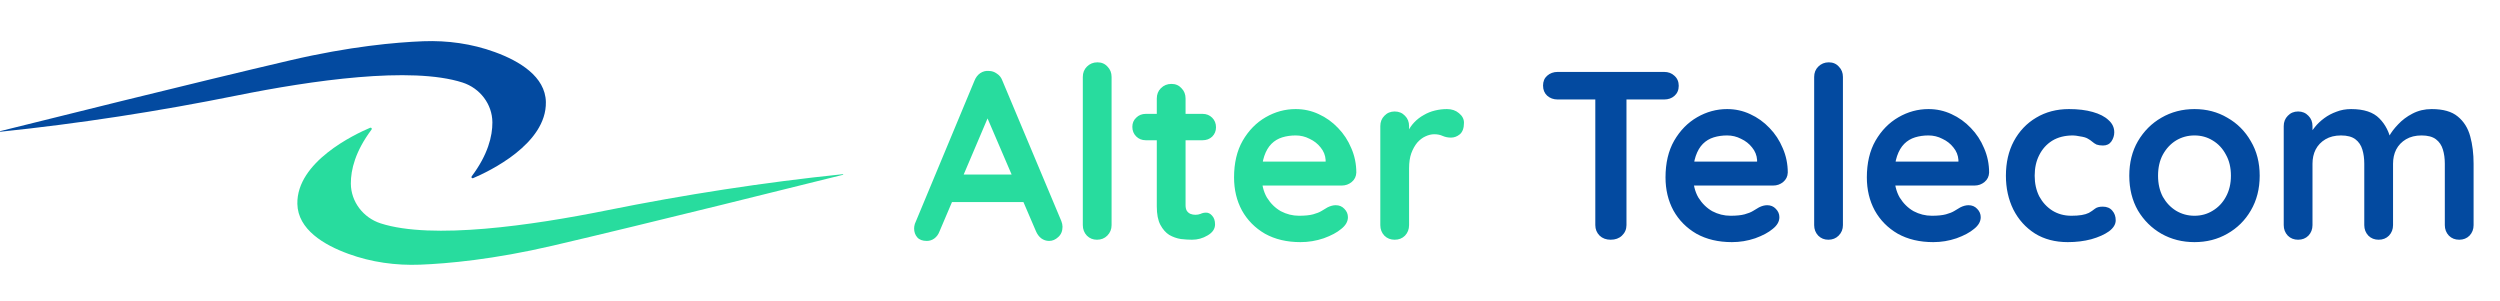 <svg xmlns="http://www.w3.org/2000/svg" width="365" height="44" viewBox="0 0 365 44" fill="none"><path d="M54.248 18.906C54.349 18.769 54.203 18.587 54.048 18.651C51.742 19.626 43.296 23.635 43.414 29.767C43.487 33.494 47.287 35.763 50.877 37.066C54.221 38.287 57.784 38.779 61.337 38.642C65.319 38.487 72.016 37.895 80.718 35.863C94.058 32.756 118.879 26.569 123.079 25.521C123.134 25.512 123.116 25.43 123.061 25.43C111.471 26.633 99.944 28.419 88.518 30.724C77.702 32.902 63.078 35.034 55.569 32.61C53.036 31.79 51.241 29.467 51.223 26.806C51.214 24.783 51.87 22.086 54.248 18.915V18.906Z" fill="#28DC9E"></path><path d="M68.864 25.758C68.764 25.895 68.909 26.077 69.064 26.014C71.37 25.039 79.816 21.029 79.698 14.897C79.625 11.17 75.825 8.902 72.235 7.599C68.891 6.378 65.329 5.885 61.775 6.022C57.793 6.177 51.096 6.769 42.394 8.801C29.045 11.908 4.234 18.095 0.033 19.143C-0.022 19.152 -0.003 19.234 0.051 19.234C11.642 18.032 23.168 16.246 34.594 13.94C45.41 11.763 60.035 9.63 67.543 12.054C70.076 12.874 71.871 15.198 71.889 17.858C71.898 19.881 71.242 22.578 68.864 25.749V25.758Z" fill="#034AA0"></path><path d="M144.732 15.995L137.172 33.775C137.009 34.218 136.752 34.568 136.402 34.825C136.076 35.058 135.714 35.175 135.317 35.175C134.687 35.175 134.221 35 133.917 34.65C133.614 34.3 133.462 33.868 133.462 33.355C133.462 33.145 133.497 32.923 133.567 32.69L142.282 11.76C142.469 11.293 142.749 10.932 143.122 10.675C143.519 10.418 143.939 10.313 144.382 10.36C144.802 10.36 145.187 10.488 145.537 10.745C145.911 10.978 146.179 11.317 146.342 11.76L154.952 32.27C155.069 32.573 155.127 32.853 155.127 33.11C155.127 33.74 154.917 34.242 154.497 34.615C154.101 34.988 153.657 35.175 153.167 35.175C152.747 35.175 152.362 35.047 152.012 34.79C151.686 34.533 151.429 34.183 151.242 33.74L143.717 16.205L144.732 15.995ZM138.257 29.505L140.182 25.48H149.632L150.297 29.505H138.257ZM162.291 32.865C162.291 33.472 162.081 33.985 161.661 34.405C161.264 34.802 160.762 35 160.156 35C159.572 35 159.082 34.802 158.686 34.405C158.289 33.985 158.091 33.472 158.091 32.865V11.235C158.091 10.628 158.289 10.127 158.686 9.73C159.106 9.31 159.619 9.1 160.226 9.1C160.832 9.1 161.322 9.31 161.696 9.73C162.092 10.127 162.291 10.628 162.291 11.235V32.865ZM167.282 16.625H175.577C176.137 16.625 176.604 16.812 176.977 17.185C177.35 17.558 177.537 18.025 177.537 18.585C177.537 19.122 177.35 19.577 176.977 19.95C176.604 20.3 176.137 20.475 175.577 20.475H167.282C166.722 20.475 166.255 20.288 165.882 19.915C165.509 19.542 165.322 19.075 165.322 18.515C165.322 17.978 165.509 17.535 165.882 17.185C166.255 16.812 166.722 16.625 167.282 16.625ZM171.027 12.25C171.634 12.25 172.124 12.46 172.497 12.88C172.894 13.277 173.092 13.778 173.092 14.385V29.96C173.092 30.287 173.15 30.555 173.267 30.765C173.407 30.975 173.582 31.127 173.792 31.22C174.025 31.313 174.27 31.36 174.527 31.36C174.807 31.36 175.064 31.313 175.297 31.22C175.53 31.103 175.799 31.045 176.102 31.045C176.429 31.045 176.72 31.197 176.977 31.5C177.257 31.803 177.397 32.223 177.397 32.76C177.397 33.413 177.035 33.95 176.312 34.37C175.612 34.79 174.854 35 174.037 35C173.547 35 172.999 34.965 172.392 34.895C171.809 34.802 171.249 34.603 170.712 34.3C170.199 33.973 169.767 33.483 169.417 32.83C169.067 32.177 168.892 31.278 168.892 30.135V14.385C168.892 13.778 169.09 13.277 169.487 12.88C169.907 12.46 170.42 12.25 171.027 12.25ZM189.867 35.35C187.884 35.35 186.157 34.942 184.687 34.125C183.241 33.285 182.121 32.153 181.327 30.73C180.557 29.307 180.172 27.697 180.172 25.9C180.172 23.8 180.592 22.015 181.432 20.545C182.296 19.052 183.416 17.908 184.792 17.115C186.169 16.322 187.627 15.925 189.167 15.925C190.357 15.925 191.477 16.17 192.527 16.66C193.601 17.15 194.546 17.827 195.362 18.69C196.179 19.53 196.821 20.51 197.287 21.63C197.777 22.75 198.022 23.94 198.022 25.2C197.999 25.76 197.777 26.215 197.357 26.565C196.937 26.915 196.447 27.09 195.887 27.09H182.517L181.467 23.59H194.312L193.542 24.29V23.345C193.496 22.668 193.251 22.062 192.807 21.525C192.387 20.988 191.851 20.568 191.197 20.265C190.567 19.938 189.891 19.775 189.167 19.775C188.467 19.775 187.814 19.868 187.207 20.055C186.601 20.242 186.076 20.557 185.632 21C185.189 21.443 184.839 22.038 184.582 22.785C184.326 23.532 184.197 24.477 184.197 25.62C184.197 26.88 184.454 27.953 184.967 28.84C185.504 29.703 186.181 30.368 186.997 30.835C187.837 31.278 188.724 31.5 189.657 31.5C190.521 31.5 191.209 31.43 191.722 31.29C192.236 31.15 192.644 30.987 192.947 30.8C193.274 30.59 193.566 30.415 193.822 30.275C194.242 30.065 194.639 29.96 195.012 29.96C195.526 29.96 195.946 30.135 196.272 30.485C196.622 30.835 196.797 31.243 196.797 31.71C196.797 32.34 196.471 32.912 195.817 33.425C195.211 33.938 194.359 34.393 193.262 34.79C192.166 35.163 191.034 35.35 189.867 35.35ZM203.625 35C203.018 35 202.517 34.802 202.12 34.405C201.723 33.985 201.525 33.472 201.525 32.865V18.41C201.525 17.803 201.723 17.302 202.12 16.905C202.517 16.485 203.018 16.275 203.625 16.275C204.232 16.275 204.733 16.485 205.13 16.905C205.527 17.302 205.725 17.803 205.725 18.41V21.7L205.48 19.355C205.737 18.795 206.063 18.305 206.46 17.885C206.88 17.442 207.347 17.08 207.86 16.8C208.373 16.497 208.922 16.275 209.505 16.135C210.088 15.995 210.672 15.925 211.255 15.925C211.955 15.925 212.538 16.123 213.005 16.52C213.495 16.917 213.74 17.383 213.74 17.92C213.74 18.69 213.542 19.25 213.145 19.6C212.748 19.927 212.317 20.09 211.85 20.09C211.407 20.09 210.998 20.008 210.625 19.845C210.275 19.682 209.867 19.6 209.4 19.6C208.98 19.6 208.548 19.705 208.105 19.915C207.685 20.102 207.288 20.405 206.915 20.825C206.565 21.245 206.273 21.77 206.04 22.4C205.83 23.007 205.725 23.73 205.725 24.57V32.865C205.725 33.472 205.527 33.985 205.13 34.405C204.733 34.802 204.232 35 203.625 35Z" fill="#28DC9E"></path><path d="M235.155 35C234.502 35 233.965 34.802 233.545 34.405C233.125 33.985 232.915 33.472 232.915 32.865V12.565H237.465V32.865C237.465 33.472 237.244 33.985 236.8 34.405C236.38 34.802 235.832 35 235.155 35ZM227.42 14.525C226.814 14.525 226.3 14.338 225.88 13.965C225.484 13.592 225.285 13.102 225.285 12.495C225.285 11.888 225.484 11.41 225.88 11.06C226.3 10.687 226.814 10.5 227.42 10.5H242.96C243.567 10.5 244.069 10.687 244.465 11.06C244.885 11.433 245.095 11.923 245.095 12.53C245.095 13.137 244.885 13.627 244.465 14C244.069 14.35 243.567 14.525 242.96 14.525H227.42ZM252.86 35.35C250.877 35.35 249.15 34.942 247.68 34.125C246.234 33.285 245.114 32.153 244.32 30.73C243.55 29.307 243.165 27.697 243.165 25.9C243.165 23.8 243.585 22.015 244.425 20.545C245.289 19.052 246.409 17.908 247.785 17.115C249.162 16.322 250.62 15.925 252.16 15.925C253.35 15.925 254.47 16.17 255.52 16.66C256.594 17.15 257.539 17.827 258.355 18.69C259.172 19.53 259.814 20.51 260.28 21.63C260.77 22.75 261.015 23.94 261.015 25.2C260.992 25.76 260.77 26.215 260.35 26.565C259.93 26.915 259.44 27.09 258.88 27.09H245.51L244.46 23.59H257.305L256.535 24.29V23.345C256.489 22.668 256.244 22.062 255.8 21.525C255.38 20.988 254.844 20.568 254.19 20.265C253.56 19.938 252.884 19.775 252.16 19.775C251.46 19.775 250.807 19.868 250.2 20.055C249.594 20.242 249.069 20.557 248.625 21C248.182 21.443 247.832 22.038 247.575 22.785C247.319 23.532 247.19 24.477 247.19 25.62C247.19 26.88 247.447 27.953 247.96 28.84C248.497 29.703 249.174 30.368 249.99 30.835C250.83 31.278 251.717 31.5 252.65 31.5C253.514 31.5 254.202 31.43 254.715 31.29C255.229 31.15 255.637 30.987 255.94 30.8C256.267 30.59 256.559 30.415 256.815 30.275C257.235 30.065 257.632 29.96 258.005 29.96C258.519 29.96 258.939 30.135 259.265 30.485C259.615 30.835 259.79 31.243 259.79 31.71C259.79 32.34 259.464 32.912 258.81 33.425C258.204 33.938 257.352 34.393 256.255 34.79C255.159 35.163 254.027 35.35 252.86 35.35ZM269.068 32.865C269.068 33.472 268.858 33.985 268.438 34.405C268.041 34.802 267.54 35 266.933 35C266.35 35 265.86 34.802 265.463 34.405C265.066 33.985 264.868 33.472 264.868 32.865V11.235C264.868 10.628 265.066 10.127 265.463 9.73C265.883 9.31 266.396 9.1 267.003 9.1C267.61 9.1 268.1 9.31 268.473 9.73C268.87 10.127 269.068 10.628 269.068 11.235V32.865ZM282.255 35.35C280.272 35.35 278.545 34.942 277.075 34.125C275.628 33.285 274.508 32.153 273.715 30.73C272.945 29.307 272.56 27.697 272.56 25.9C272.56 23.8 272.98 22.015 273.82 20.545C274.683 19.052 275.803 17.908 277.18 17.115C278.557 16.322 280.015 15.925 281.555 15.925C282.745 15.925 283.865 16.17 284.915 16.66C285.988 17.15 286.933 17.827 287.75 18.69C288.567 19.53 289.208 20.51 289.675 21.63C290.165 22.75 290.41 23.94 290.41 25.2C290.387 25.76 290.165 26.215 289.745 26.565C289.325 26.915 288.835 27.09 288.275 27.09H274.905L273.855 23.59H286.7L285.93 24.29V23.345C285.883 22.668 285.638 22.062 285.195 21.525C284.775 20.988 284.238 20.568 283.585 20.265C282.955 19.938 282.278 19.775 281.555 19.775C280.855 19.775 280.202 19.868 279.595 20.055C278.988 20.242 278.463 20.557 278.02 21C277.577 21.443 277.227 22.038 276.97 22.785C276.713 23.532 276.585 24.477 276.585 25.62C276.585 26.88 276.842 27.953 277.355 28.84C277.892 29.703 278.568 30.368 279.385 30.835C280.225 31.278 281.112 31.5 282.045 31.5C282.908 31.5 283.597 31.43 284.11 31.29C284.623 31.15 285.032 30.987 285.335 30.8C285.662 30.59 285.953 30.415 286.21 30.275C286.63 30.065 287.027 29.96 287.4 29.96C287.913 29.96 288.333 30.135 288.66 30.485C289.01 30.835 289.185 31.243 289.185 31.71C289.185 32.34 288.858 32.912 288.205 33.425C287.598 33.938 286.747 34.393 285.65 34.79C284.553 35.163 283.422 35.35 282.255 35.35ZM302.068 15.925C303.398 15.925 304.553 16.065 305.533 16.345C306.536 16.625 307.306 17.022 307.843 17.535C308.403 18.025 308.683 18.62 308.683 19.32C308.683 19.787 308.543 20.23 308.263 20.65C307.983 21.047 307.574 21.245 307.038 21.245C306.664 21.245 306.349 21.198 306.093 21.105C305.859 20.988 305.649 20.848 305.463 20.685C305.276 20.522 305.054 20.37 304.798 20.23C304.564 20.09 304.203 19.985 303.713 19.915C303.246 19.822 302.896 19.775 302.663 19.775C301.473 19.775 300.458 20.032 299.618 20.545C298.801 21.058 298.171 21.758 297.728 22.645C297.284 23.508 297.063 24.512 297.063 25.655C297.063 26.775 297.284 27.778 297.728 28.665C298.194 29.528 298.824 30.217 299.618 30.73C300.434 31.243 301.368 31.5 302.418 31.5C303.001 31.5 303.503 31.465 303.923 31.395C304.343 31.325 304.693 31.22 304.973 31.08C305.299 30.893 305.591 30.695 305.848 30.485C306.104 30.275 306.489 30.17 307.003 30.17C307.609 30.17 308.076 30.368 308.403 30.765C308.729 31.138 308.893 31.605 308.893 32.165C308.893 32.748 308.566 33.285 307.913 33.775C307.259 34.242 306.396 34.627 305.323 34.93C304.273 35.21 303.129 35.35 301.893 35.35C300.049 35.35 298.451 34.93 297.098 34.09C295.744 33.227 294.694 32.06 293.948 30.59C293.224 29.12 292.863 27.475 292.863 25.655C292.863 23.742 293.248 22.062 294.018 20.615C294.811 19.145 295.896 18.002 297.273 17.185C298.673 16.345 300.271 15.925 302.068 15.925ZM329.915 25.655C329.915 27.568 329.484 29.26 328.62 30.73C327.78 32.177 326.637 33.308 325.19 34.125C323.767 34.942 322.169 35.35 320.395 35.35C318.622 35.35 317.012 34.942 315.565 34.125C314.142 33.308 312.999 32.177 312.135 30.73C311.295 29.26 310.875 27.568 310.875 25.655C310.875 23.742 311.295 22.062 312.135 20.615C312.999 19.145 314.142 18.002 315.565 17.185C317.012 16.345 318.622 15.925 320.395 15.925C322.169 15.925 323.767 16.345 325.19 17.185C326.637 18.002 327.78 19.145 328.62 20.615C329.484 22.062 329.915 23.742 329.915 25.655ZM325.715 25.655C325.715 24.465 325.47 23.438 324.98 22.575C324.514 21.688 323.872 21 323.055 20.51C322.262 20.02 321.375 19.775 320.395 19.775C319.415 19.775 318.517 20.02 317.7 20.51C316.907 21 316.265 21.688 315.775 22.575C315.309 23.438 315.075 24.465 315.075 25.655C315.075 26.822 315.309 27.848 315.775 28.735C316.265 29.598 316.907 30.275 317.7 30.765C318.517 31.255 319.415 31.5 320.395 31.5C321.375 31.5 322.262 31.255 323.055 30.765C323.872 30.275 324.514 29.598 324.98 28.735C325.47 27.848 325.715 26.822 325.715 25.655ZM343.259 15.925C345.126 15.925 346.503 16.38 347.389 17.29C348.276 18.177 348.859 19.332 349.139 20.755L348.544 20.44L348.824 19.88C349.104 19.343 349.536 18.772 350.119 18.165C350.703 17.535 351.403 17.01 352.219 16.59C353.059 16.147 353.993 15.925 355.019 15.925C356.699 15.925 357.971 16.287 358.834 17.01C359.721 17.733 360.328 18.702 360.654 19.915C360.981 21.105 361.144 22.435 361.144 23.905V32.865C361.144 33.472 360.946 33.985 360.549 34.405C360.153 34.802 359.651 35 359.044 35C358.438 35 357.936 34.802 357.539 34.405C357.143 33.985 356.944 33.472 356.944 32.865V23.905C356.944 23.135 356.851 22.447 356.664 21.84C356.478 21.21 356.139 20.708 355.649 20.335C355.159 19.962 354.459 19.775 353.549 19.775C352.663 19.775 351.904 19.962 351.274 20.335C350.644 20.708 350.166 21.21 349.839 21.84C349.536 22.447 349.384 23.135 349.384 23.905V32.865C349.384 33.472 349.186 33.985 348.789 34.405C348.393 34.802 347.891 35 347.284 35C346.678 35 346.176 34.802 345.779 34.405C345.383 33.985 345.184 33.472 345.184 32.865V23.905C345.184 23.135 345.091 22.447 344.904 21.84C344.718 21.21 344.379 20.708 343.889 20.335C343.399 19.962 342.699 19.775 341.789 19.775C340.903 19.775 340.144 19.962 339.514 20.335C338.884 20.708 338.406 21.21 338.079 21.84C337.776 22.447 337.624 23.135 337.624 23.905V32.865C337.624 33.472 337.426 33.985 337.029 34.405C336.633 34.802 336.131 35 335.524 35C334.918 35 334.416 34.802 334.019 34.405C333.623 33.985 333.424 33.472 333.424 32.865V18.41C333.424 17.803 333.623 17.302 334.019 16.905C334.416 16.485 334.918 16.275 335.524 16.275C336.131 16.275 336.633 16.485 337.029 16.905C337.426 17.302 337.624 17.803 337.624 18.41V19.915L337.099 19.81C337.309 19.413 337.601 18.993 337.974 18.55C338.348 18.083 338.803 17.652 339.339 17.255C339.876 16.858 340.471 16.543 341.124 16.31C341.778 16.053 342.489 15.925 343.259 15.925Z" fill="#034AA0"></path></svg>